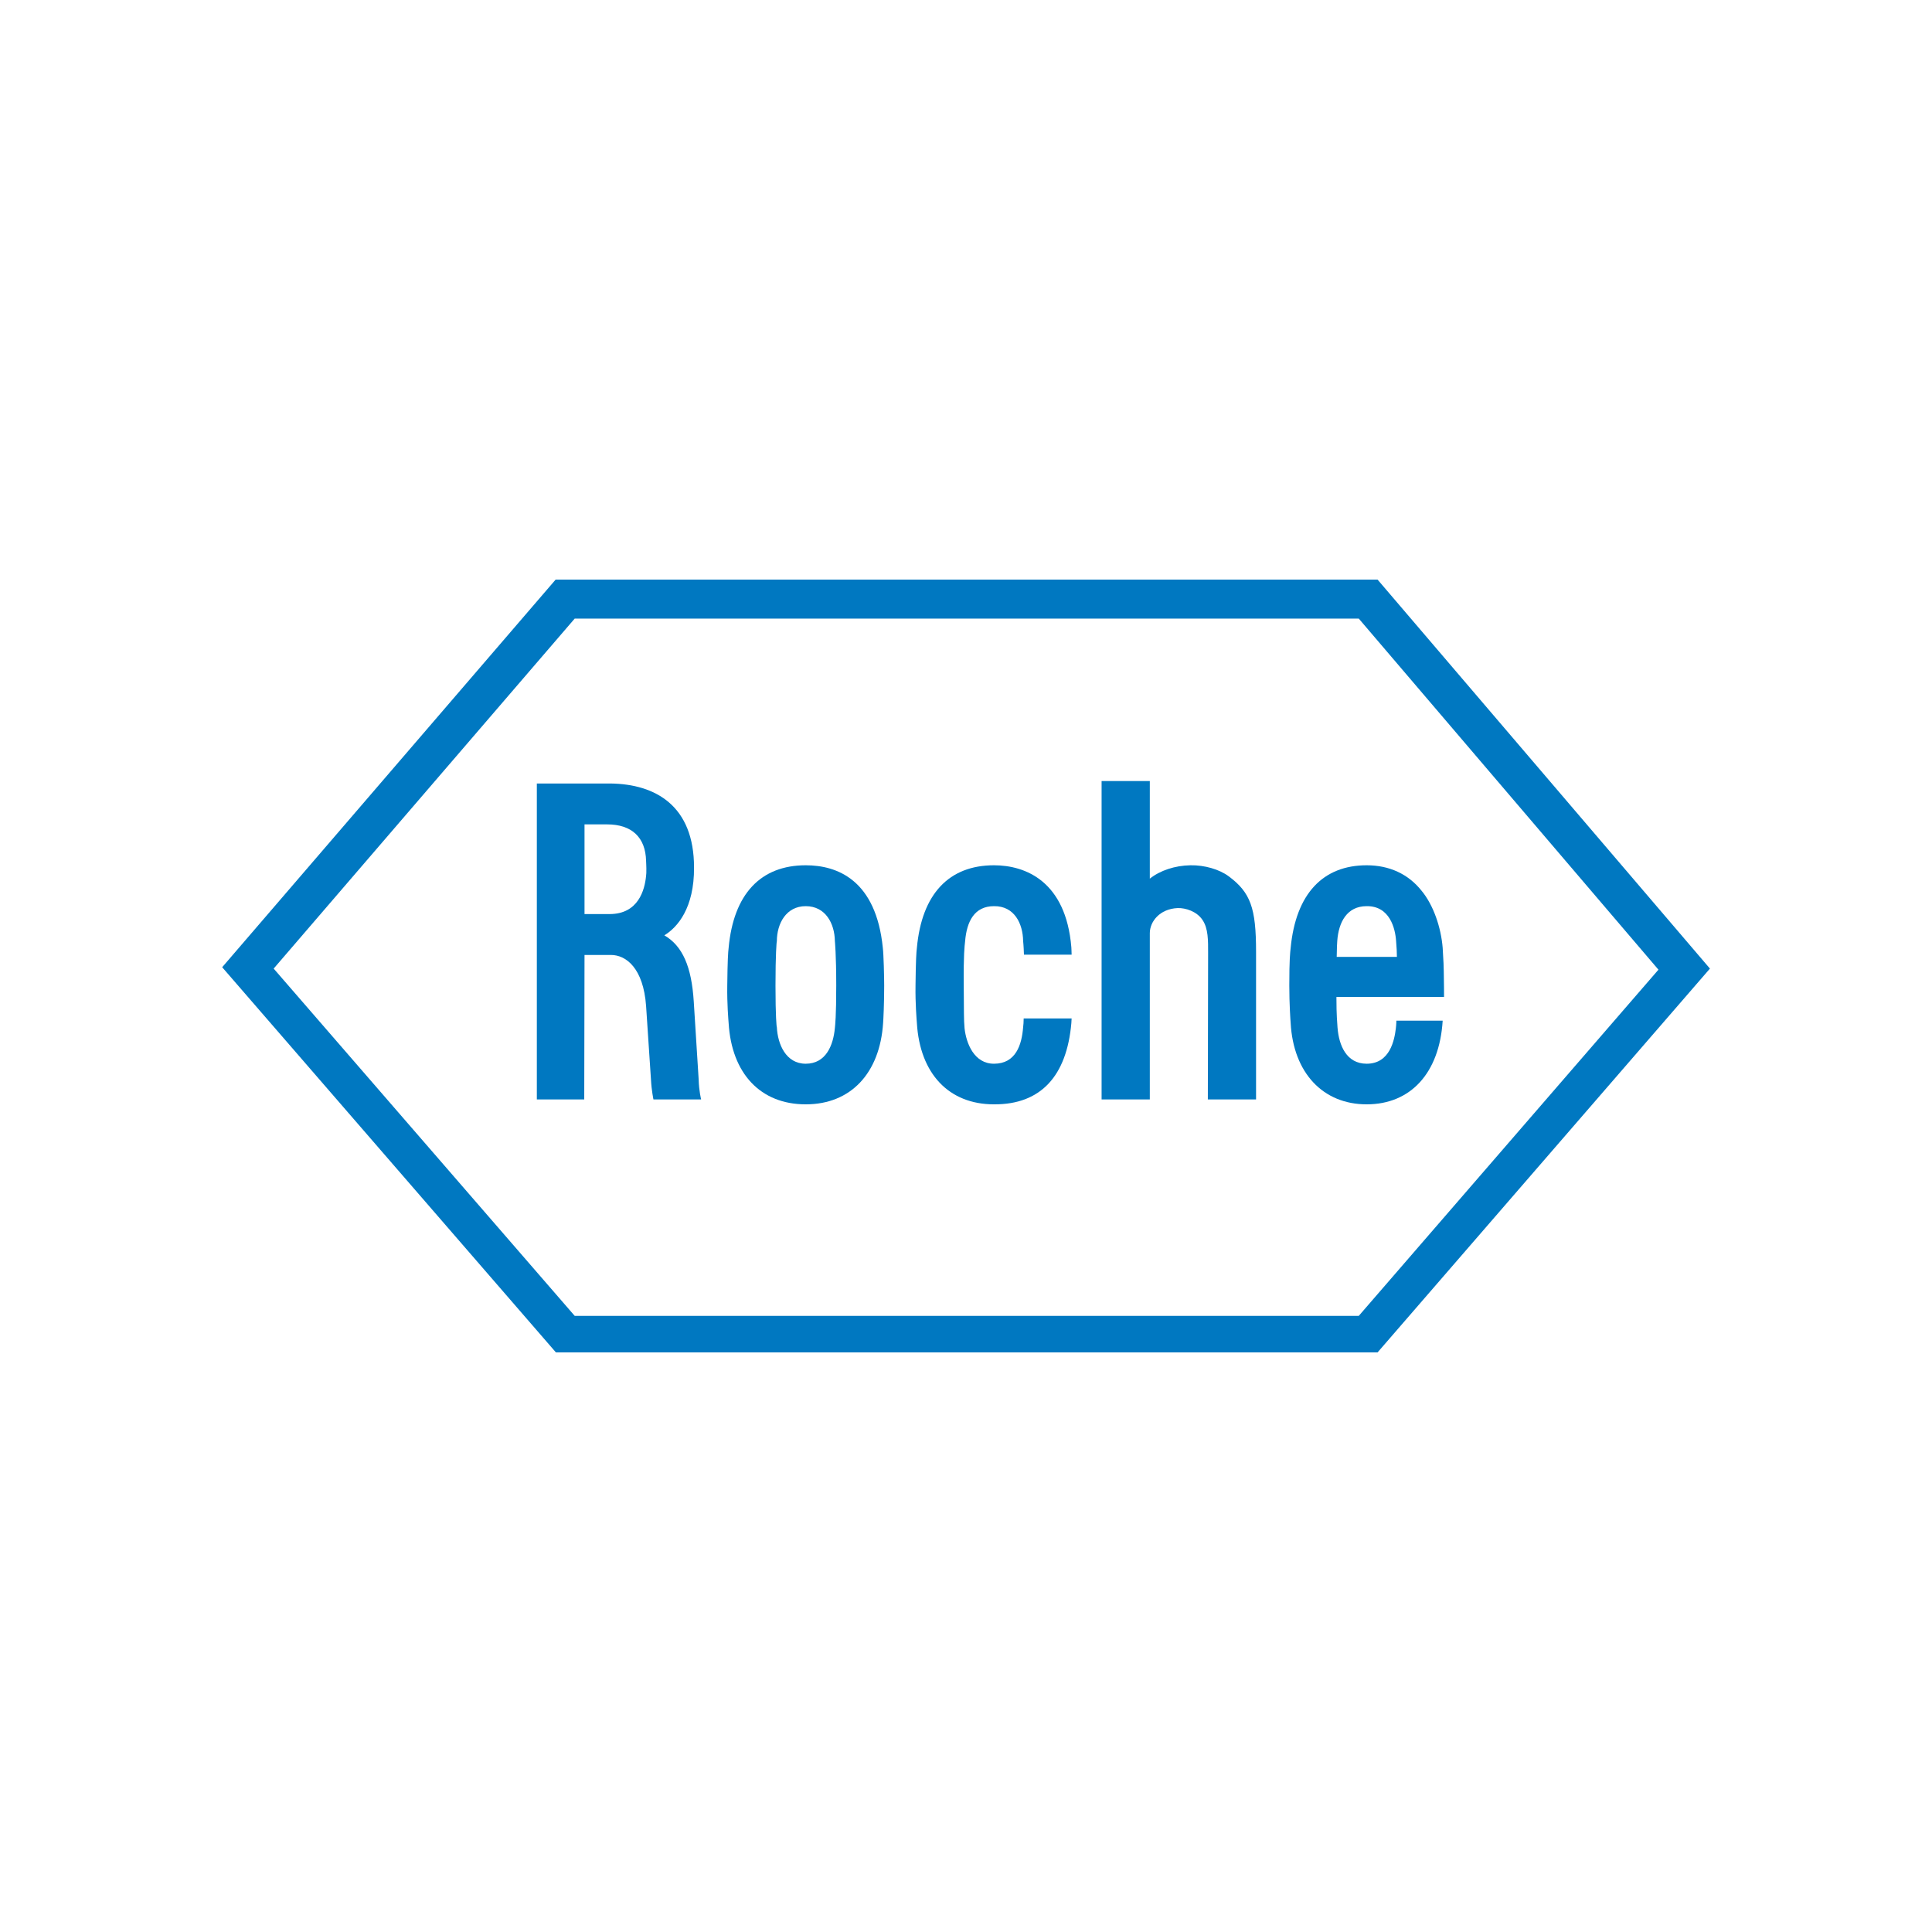 <svg width="400" height="400" viewBox="0 0 400 400" fill="none" xmlns="http://www.w3.org/2000/svg">
<path d="M254.358 181.404C252.44 179.993 249.394 179.09 246.461 179.146C243.246 179.203 240.2 180.218 238.057 181.912V161.707H228.073V227.626H238.057V193.199C238.057 190.829 240.087 188.176 243.81 188.007C245.446 187.95 247.758 188.684 248.943 190.434C250.184 192.24 250.127 194.723 250.127 197.375L250.071 227.626H260.054V197.037C260.054 188.007 258.926 184.79 254.358 181.404Z" fill="#0078C1"/>
<path d="M173.135 204.035C173.135 210.469 172.909 212.275 172.853 212.84C172.515 216.452 170.992 220.233 166.818 220.233C162.7 220.233 161.008 216.169 160.839 212.67C160.783 212.67 160.557 210.469 160.557 204.035C160.557 197.602 160.783 194.893 160.839 194.893C160.839 191.224 162.757 187.612 166.818 187.612C170.935 187.612 172.797 191.224 172.853 194.836C172.853 194.893 173.135 197.602 173.135 204.035ZM182.78 196.247C181.37 182.194 173.361 179.146 166.818 179.146C157.511 179.146 151.871 185.072 150.855 196.247C150.743 197.15 150.63 198.787 150.573 204.035C150.517 207.873 150.799 211.034 150.855 211.824C151.476 222.265 157.455 228.642 166.818 228.642C176.181 228.642 182.16 222.152 182.837 211.824C182.893 211.09 183.062 207.873 183.062 204.035C183.062 202.286 182.949 197.602 182.78 196.247Z" fill="#0078C1"/>
<path d="M276.75 198.109C276.806 195.908 276.806 195.457 276.863 194.836C277.145 190.885 278.893 187.612 282.954 187.612C287.749 187.556 288.877 192.24 289.046 194.836C289.159 196.247 289.215 197.15 289.215 198.109H276.75ZM289.102 211.316C289.102 211.316 289.102 212.049 288.99 212.952C288.708 215.266 287.805 220.233 282.954 220.233C278.78 220.233 277.201 216.452 276.919 212.727C276.863 211.654 276.693 210.469 276.693 206.406H298.973C298.973 206.406 298.973 203.076 298.917 201.101C298.917 200.311 298.86 199.012 298.691 196.247C298.353 192.014 296.773 187.386 294.348 184.452C291.584 180.952 287.636 179.146 282.954 179.146C273.93 179.146 268.289 185.016 267.218 196.247C267.105 197.263 266.936 198.674 266.936 204.035C266.936 207.873 267.161 211.09 267.218 211.824C267.782 222.095 273.873 228.642 282.954 228.642C291.979 228.642 298.014 222.265 298.691 211.316H289.102Z" fill="#0078C1"/>
<path d="M118.987 128.071H281.319L343.364 200.762L281.319 272.437H118.987L56.66 200.536L118.987 128.071ZM285.211 120H115.039L46 200.254L115.095 280H285.211L354.024 200.536L285.211 120Z" fill="#0078C1"/>
<path d="M121.018 170.68H125.699C130.832 170.68 133.652 173.389 133.765 178.243C133.765 178.638 133.822 179.033 133.822 179.767C133.822 180.67 133.822 180.952 133.765 181.347C133.483 184.225 132.186 189.248 126.207 189.248H121.018V170.68ZM144.651 223.506L143.636 207.364C143.185 200.141 141.323 195.851 137.544 193.65C140.252 192.014 143.749 188.006 143.692 179.597C143.692 166.842 135.739 162.327 126.376 162.215H111.147V227.626H120.961L121.018 197.714H126.489C129.648 197.714 133.201 200.479 133.765 208.267L134.78 223.562C134.893 225.763 135.288 227.626 135.288 227.626H145.159C145.159 227.626 144.708 225.82 144.651 223.506Z" fill="#0078C1"/>
<path d="M211.941 210.864C211.941 211.598 211.885 212.219 211.829 212.67C211.547 216.339 210.306 220.233 205.793 220.233C201.676 220.233 200.04 216 199.702 212.896C199.532 211.034 199.589 209.566 199.532 204.035C199.476 197.602 199.702 195.908 199.814 194.893C200.153 190.773 201.732 187.612 205.793 187.612C210.024 187.556 211.772 191.224 211.829 194.836C211.829 194.893 211.941 195.739 211.998 197.658H221.869C221.869 196.981 221.812 196.416 221.812 196.134C220.684 182.476 212.336 179.146 205.793 179.146C196.487 179.146 190.846 185.072 189.831 196.247C189.718 197.15 189.605 198.787 189.549 204.035C189.493 207.873 189.775 211.034 189.831 211.824C190.451 222.265 196.43 228.642 205.793 228.642C215.495 228.699 220.853 222.773 221.812 211.824C221.812 211.429 221.869 211.147 221.869 210.864H211.941Z" fill="#0078C1"/>
</svg>
